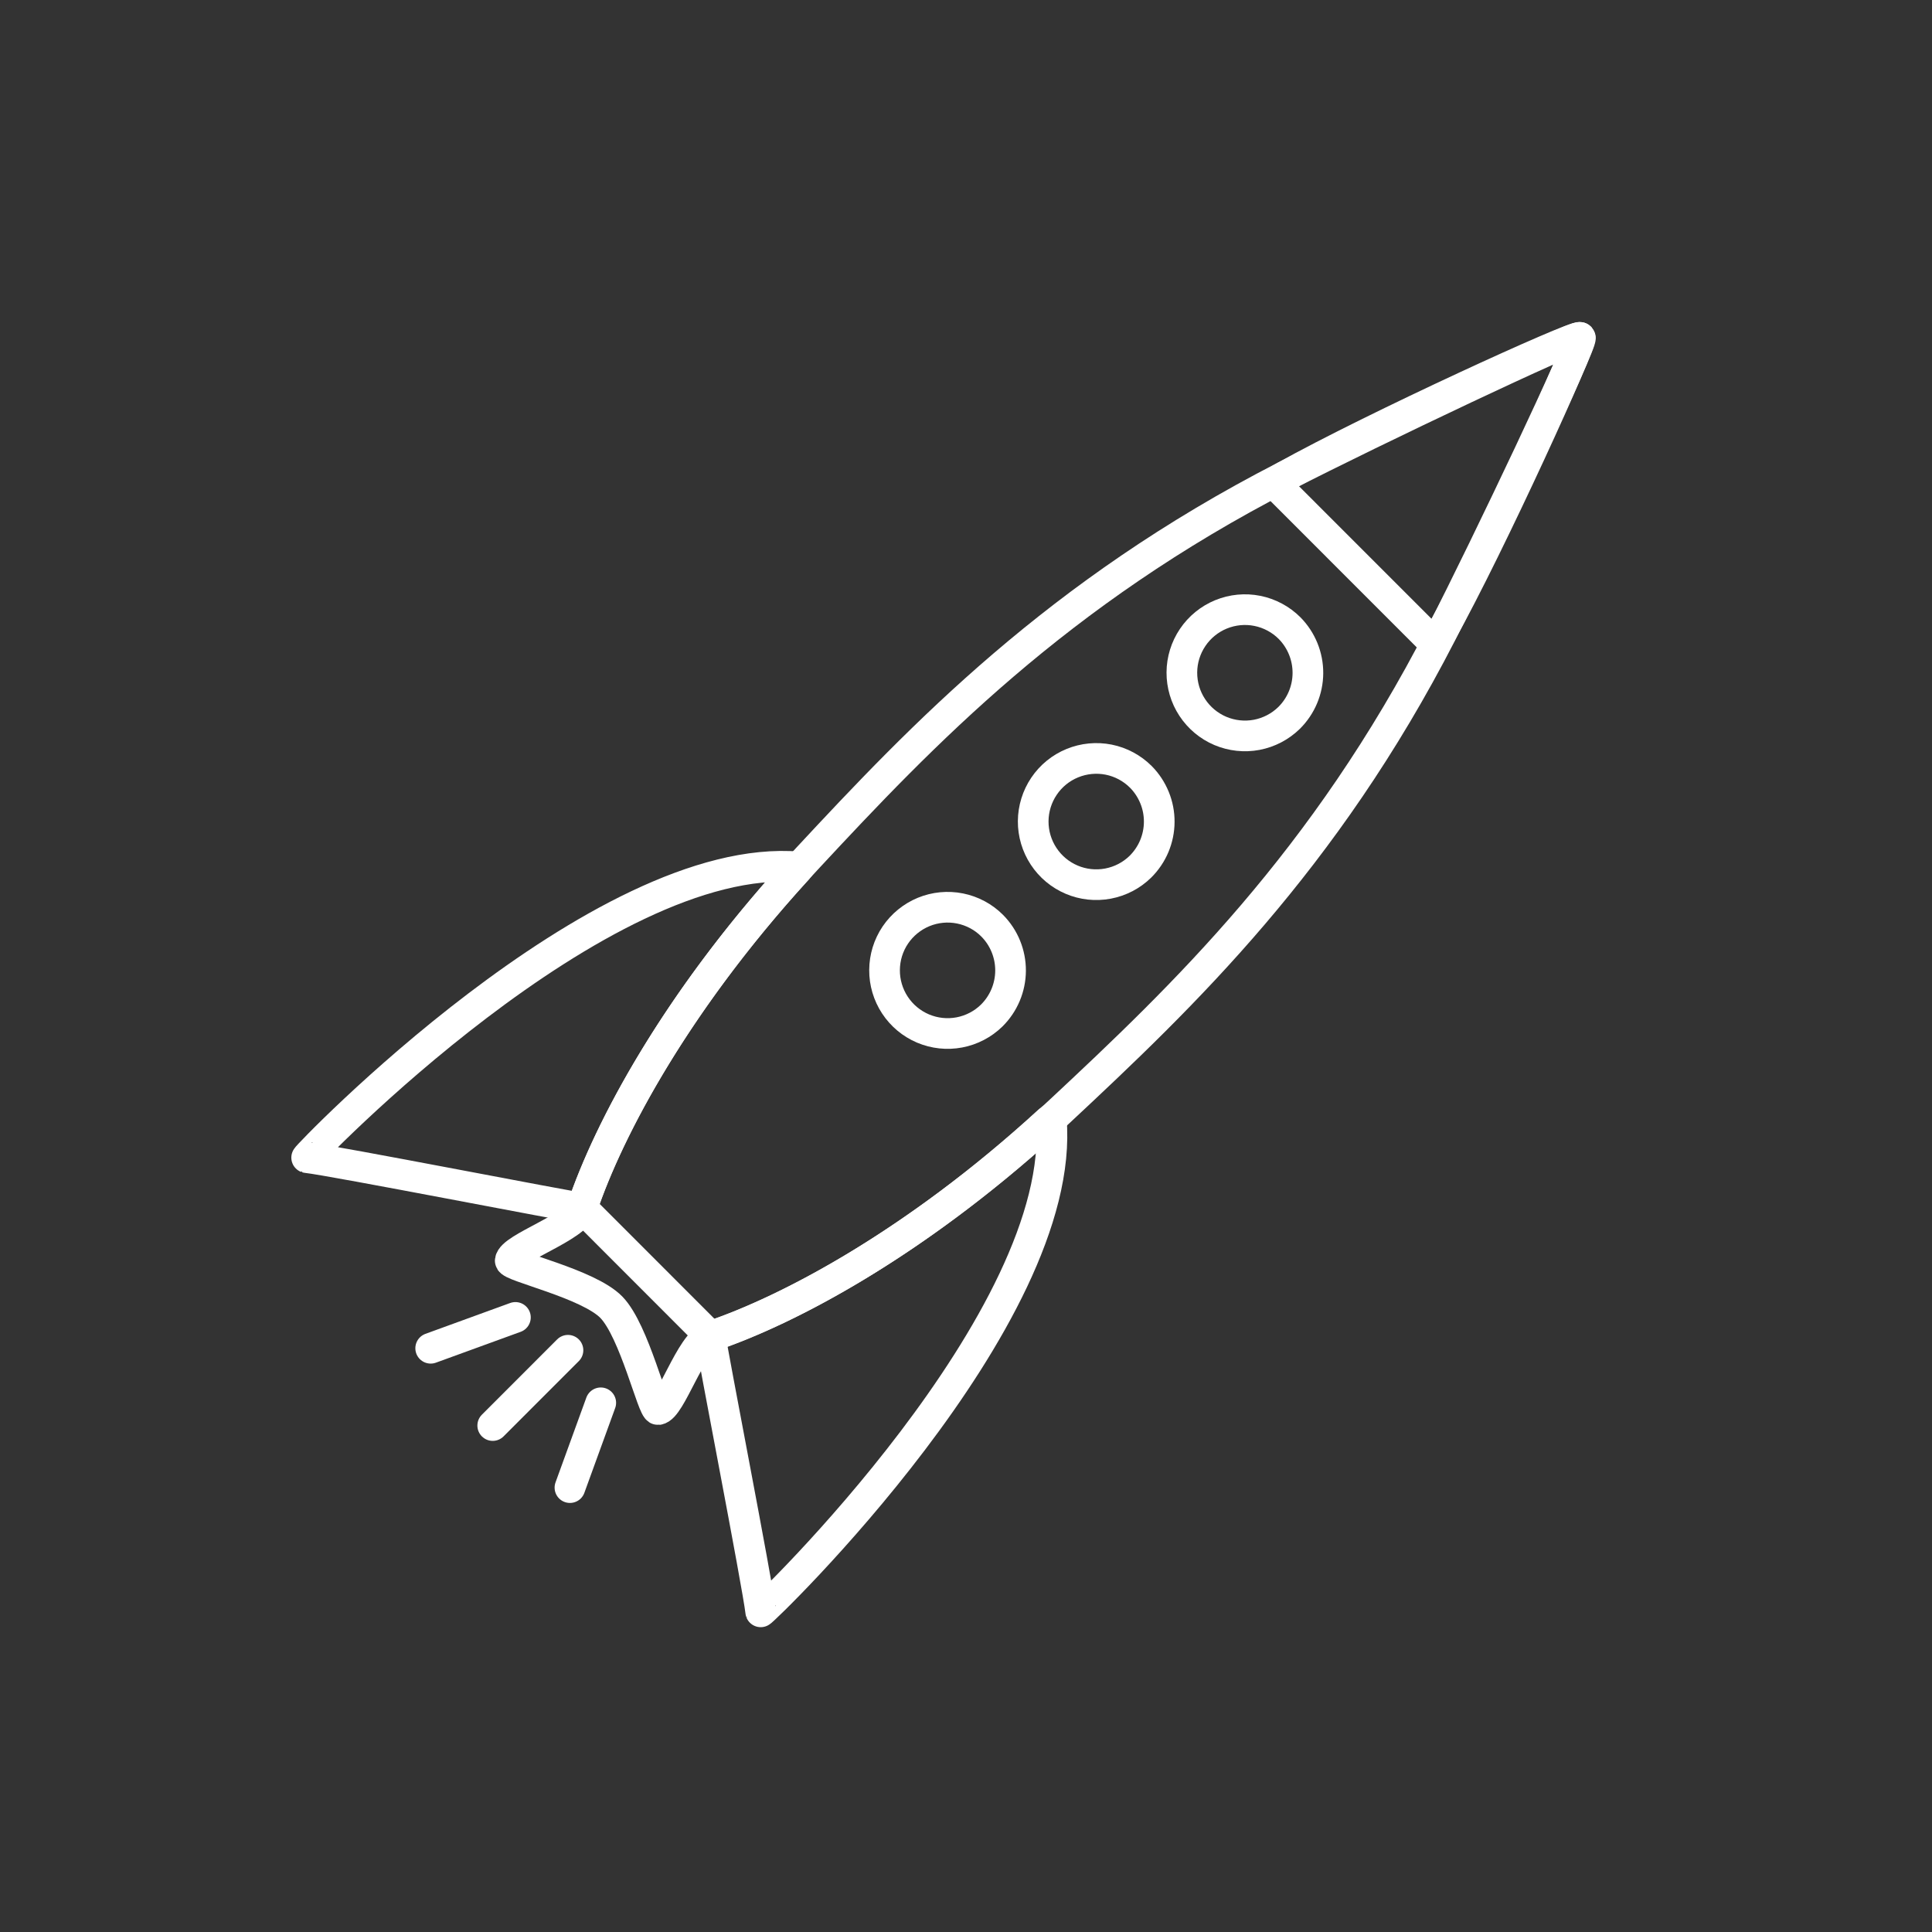 <svg width="63" height="63" viewBox="0 0 63 63" fill="none" xmlns="http://www.w3.org/2000/svg">
<rect x="0" y="0" width="63" height="63" fill="#333333" stroke="none"/>
<path d="M47.006 20.649C48.511 17.716 51.629 11.127 51.533 11.014L51.522 11.003C51.416 10.908 44.823 14.027 41.894 15.532C34.462 19.352 30.076 23.957 26.308 28.01C22.121 32.508 19.852 36.789 18.982 39.392L23.169 43.582C25.769 42.71 30.047 40.434 34.541 36.252C38.588 32.475 43.188 28.086 47.006 20.649Z" stroke="white" stroke-linecap="round" stroke-linejoin="round"/>
<path d="M18.977 39.393C18.762 40.034 16.693 40.682 16.638 41.107C16.613 41.297 19.186 41.853 19.938 42.63C20.69 43.407 21.283 45.988 21.46 45.965C21.877 45.913 22.511 43.809 23.152 43.594" stroke="white" stroke-linecap="round" stroke-linejoin="round"/>
<path d="M42.035 23.411C41.744 23.695 41.377 23.886 40.978 23.962C40.579 24.037 40.166 23.992 39.793 23.834C39.419 23.675 39.101 23.409 38.878 23.07C38.654 22.731 38.537 22.333 38.539 21.927C38.541 21.52 38.664 21.124 38.891 20.787C39.118 20.45 39.44 20.188 39.815 20.034C40.191 19.88 40.603 19.84 41.001 19.92C41.399 20 41.765 20.196 42.052 20.483C42.437 20.874 42.652 21.402 42.649 21.951C42.646 22.5 42.425 23.025 42.035 23.411V23.411Z" stroke="white" stroke-linecap="round" stroke-linejoin="round"/>
<path d="M37.186 28.263C36.896 28.547 36.528 28.738 36.129 28.813C35.73 28.888 35.318 28.844 34.945 28.685C34.571 28.526 34.253 28.261 34.03 27.921C33.807 27.582 33.689 27.184 33.691 26.778C33.694 26.372 33.816 25.976 34.043 25.639C34.27 25.302 34.591 25.04 34.967 24.886C35.342 24.732 35.755 24.692 36.153 24.771C36.551 24.851 36.916 25.047 37.203 25.334C37.394 25.527 37.545 25.757 37.648 26.009C37.751 26.26 37.803 26.53 37.801 26.802C37.8 27.074 37.744 27.343 37.639 27.594C37.533 27.845 37.379 28.072 37.186 28.263V28.263Z" stroke="white" stroke-linecap="round" stroke-linejoin="round"/>
<path d="M32.338 33.116C32.048 33.399 31.68 33.591 31.281 33.666C30.883 33.741 30.47 33.696 30.097 33.538C29.723 33.379 29.405 33.113 29.182 32.774C28.959 32.434 28.841 32.037 28.844 31.631C28.846 31.224 28.968 30.828 29.195 30.491C29.422 30.155 29.744 29.893 30.119 29.738C30.494 29.584 30.907 29.544 31.305 29.624C31.703 29.704 32.069 29.899 32.355 30.187C32.741 30.577 32.956 31.105 32.953 31.655C32.95 32.204 32.729 32.729 32.338 33.116V33.116Z" stroke="white" stroke-linecap="round" stroke-linejoin="round"/>
<path d="M46.785 20.99C46.865 20.868 46.937 20.75 46.998 20.64C48.605 17.762 51.617 11.117 51.522 11.003C51.427 10.889 44.77 13.926 41.894 15.534C41.784 15.595 41.666 15.667 41.544 15.747L46.785 20.99Z" stroke="white" stroke-linecap="round" stroke-linejoin="round"/>
<path d="M18.977 39.392C18.597 39.358 10.86 37.844 10 37.749C9.949 37.732 19.569 27.705 26.061 28.271C26.036 28.293 26.015 28.319 26 28.349C22.009 32.714 19.828 36.861 18.977 39.392Z" stroke="white" stroke-linecap="round" stroke-linejoin="round"/>
<path d="M23.164 43.577C23.2 43.958 24.711 51.699 24.806 52.56C24.826 52.613 34.843 42.986 34.28 36.49C34.257 36.515 34.23 36.535 34.2 36.551C29.84 40.55 25.695 42.733 23.164 43.577Z" stroke="white" stroke-linecap="round" stroke-linejoin="round"/>
<path d="M18.521 44.03L16.067 46.485" stroke="white" stroke-linecap="round" stroke-linejoin="round"/>
<path d="M16.807 42.959L14.044 43.965" stroke="white" stroke-linecap="round" stroke-linejoin="round"/>
<path d="M19.59 45.744L18.585 48.509" stroke="white" stroke-linecap="round" stroke-linejoin="round"/>
</svg>
